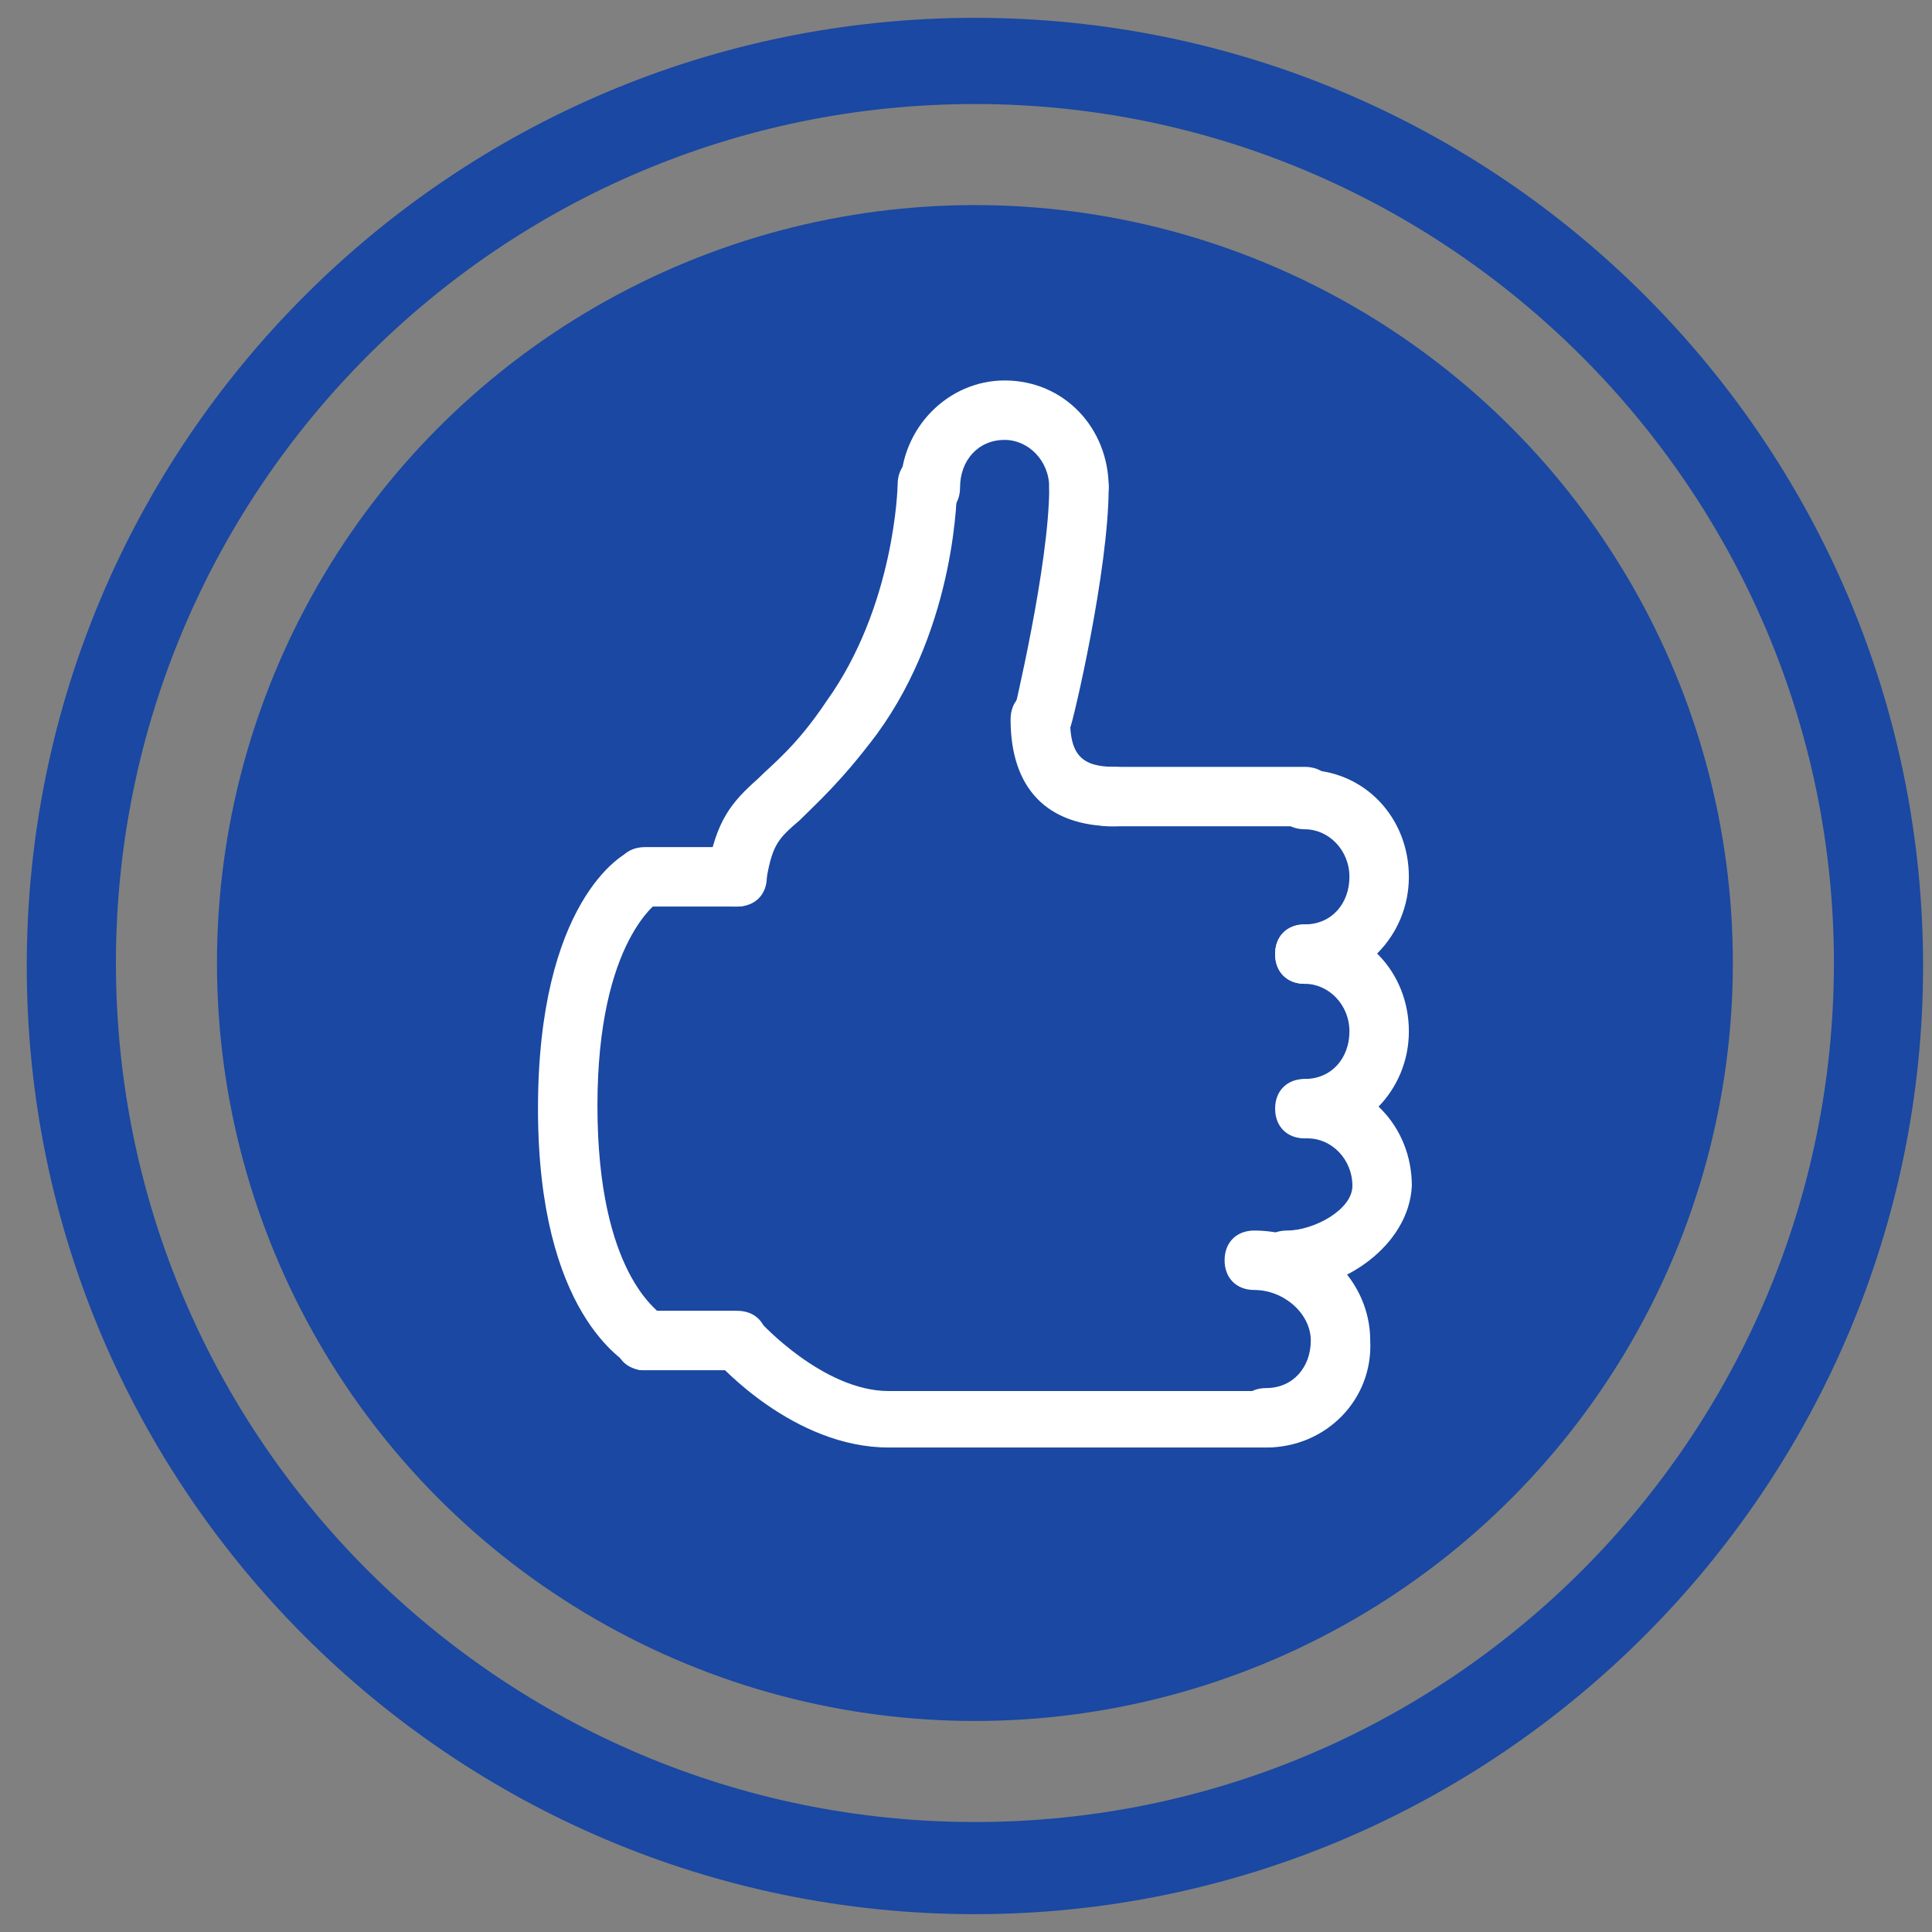 <svg width="65" height="65" viewBox="0 0 65 65" xmlns="http://www.w3.org/2000/svg"><rect x="0" y="0" width="65" height="65" fill="#808080" stroke="none"/><g fill-rule="nonzero" fill="none"><g fill="#1A48A2"><circle cx="32.8" cy="32.4" r="25.5"/><path d="M32.8 64.4C15.2 64.4.9 50.1.9 32.5.9 14.9 15.2.6 32.8.6c17.6 0 31.9 14.3 31.9 31.9 0 17.5-14.3 31.9-31.9 31.9zm0-60.9c-16 0-28.9 13-28.9 28.9 0 16 13 28.9 28.9 28.9 16 0 28.9-13 28.9-28.9 0-15.9-13-28.9-28.9-28.9z"/></g><g fill="#FFF"><path d="M43.9 33.1c-.6 0-1-.4-1-1s.4-1 1-1c.9 0 1.5-.7 1.5-1.6 0-.9-.7-1.6-1.5-1.6-.6 0-1-.4-1-1s.4-1 1-1c2 0 3.5 1.6 3.5 3.6s-1.6 3.6-3.5 3.6zM36.3 17.4c-.6 0-1-.4-1-1 0-.9-.7-1.6-1.5-1.6-.9 0-1.5.7-1.5 1.6 0 .6-.4 1-1 1s-1-.4-1-1c0-2 1.6-3.6 3.5-3.6 2 0 3.5 1.6 3.5 3.6 0 .5-.5 1-1 1z"/><path d="M43.9 38.3c-.6 0-1-.4-1-1s.4-1 1-1c.9 0 1.5-.7 1.5-1.6 0-.9-.7-1.6-1.5-1.6-.6 0-1-.4-1-1s.4-1 1-1c2 0 3.5 1.6 3.5 3.6s-1.6 3.6-3.5 3.6z"/><path d="M43.3 43.4c-.6 0-1-.4-1-1s.4-1 1-1c.9 0 2.2-.7 2.2-1.5 0-.9-.7-1.6-1.5-1.6-.6 0-1-.4-1-1s.4-1 1-1c2 0 3.5 1.6 3.5 3.6-.1 2-2.3 3.5-4.2 3.5z"/><path d="M42.6 48.7c-.6 0-1-.4-1-1s.4-1 1-1c.9 0 1.5-.7 1.5-1.6 0-.9-.9-1.7-1.9-1.7-.6 0-1-.4-1-1s.4-1 1-1c2.2 0 3.9 1.7 3.9 3.7.1 2-1.5 3.6-3.5 3.6zM43.9 27.8h-6.6c-.6 0-1-.4-1-1s.4-1 1-1h6.6c.6 0 1 .4 1 1s-.5 1-1 1z"/><path d="M37.5 27.8c-2.3 0-3.5-1.3-3.5-3.6 0-.6.4-1 1-1s1 .4 1 1c0 1.2.4 1.6 1.5 1.6.6 0 1 .4 1 1s-.4 1-1 1zM42.6 48.7H29.9c-3.2 0-5.7-2.8-5.8-2.9-.4-.4-.3-1 .1-1.4.4-.4 1-.3 1.4.1 0 0 2.1 2.3 4.3 2.3h12.7c.6 0 1 .4 1 1s-.4.9-1 .9z"/><path d="M24.8 46.1h-3.1c-.6 0-1-.4-1-1s.4-1 1-1h3.1c.6 0 1 .4 1 1s-.4 1-1 1zM35 25.2h-.2c-.5-.1-.9-.7-.7-1.2 0 0 1.2-5 1.2-7.6 0-.6.4-1 1-1s1 .4 1 1c0 2.8-1.2 7.9-1.3 8.1-.2.4-.6.7-1 .7zM24.8 30.5h-.2c-.5-.1-.9-.6-.8-1.2.3-1.7.8-2.3 1.7-3.1.5-.5 1.3-1.1 2.3-2.6 2.3-3.2 2.4-7.2 2.4-7.3 0-.6.4-1 1-1s1 .4 1 1c0 .2 0 4.7-2.7 8.4-1.2 1.6-2 2.3-2.6 2.9-.7.6-.9.8-1.1 1.9-.1.6-.5 1-1 1z"/><path d="M24.8 30.5h-3.1c-.6 0-1-.4-1-1s.4-1 1-1h3.1c.6 0 1 .4 1 1s-.4 1-1 1z"/><path d="M21.7 46.1c-.1 0-.3 0-.4-.1-.3-.2-3.2-1.8-3.2-8.7 0-6.9 2.8-8.6 3.2-8.7.5-.2 1.1 0 1.3.4.2.5 0 1.1-.4 1.3 0 0-2.1 1.3-2.1 6.9 0 5.7 2.1 6.9 2.1 7 .5.3.6.9.4 1.3-.2.4-.5.6-.9.6z"/></g></g></svg>